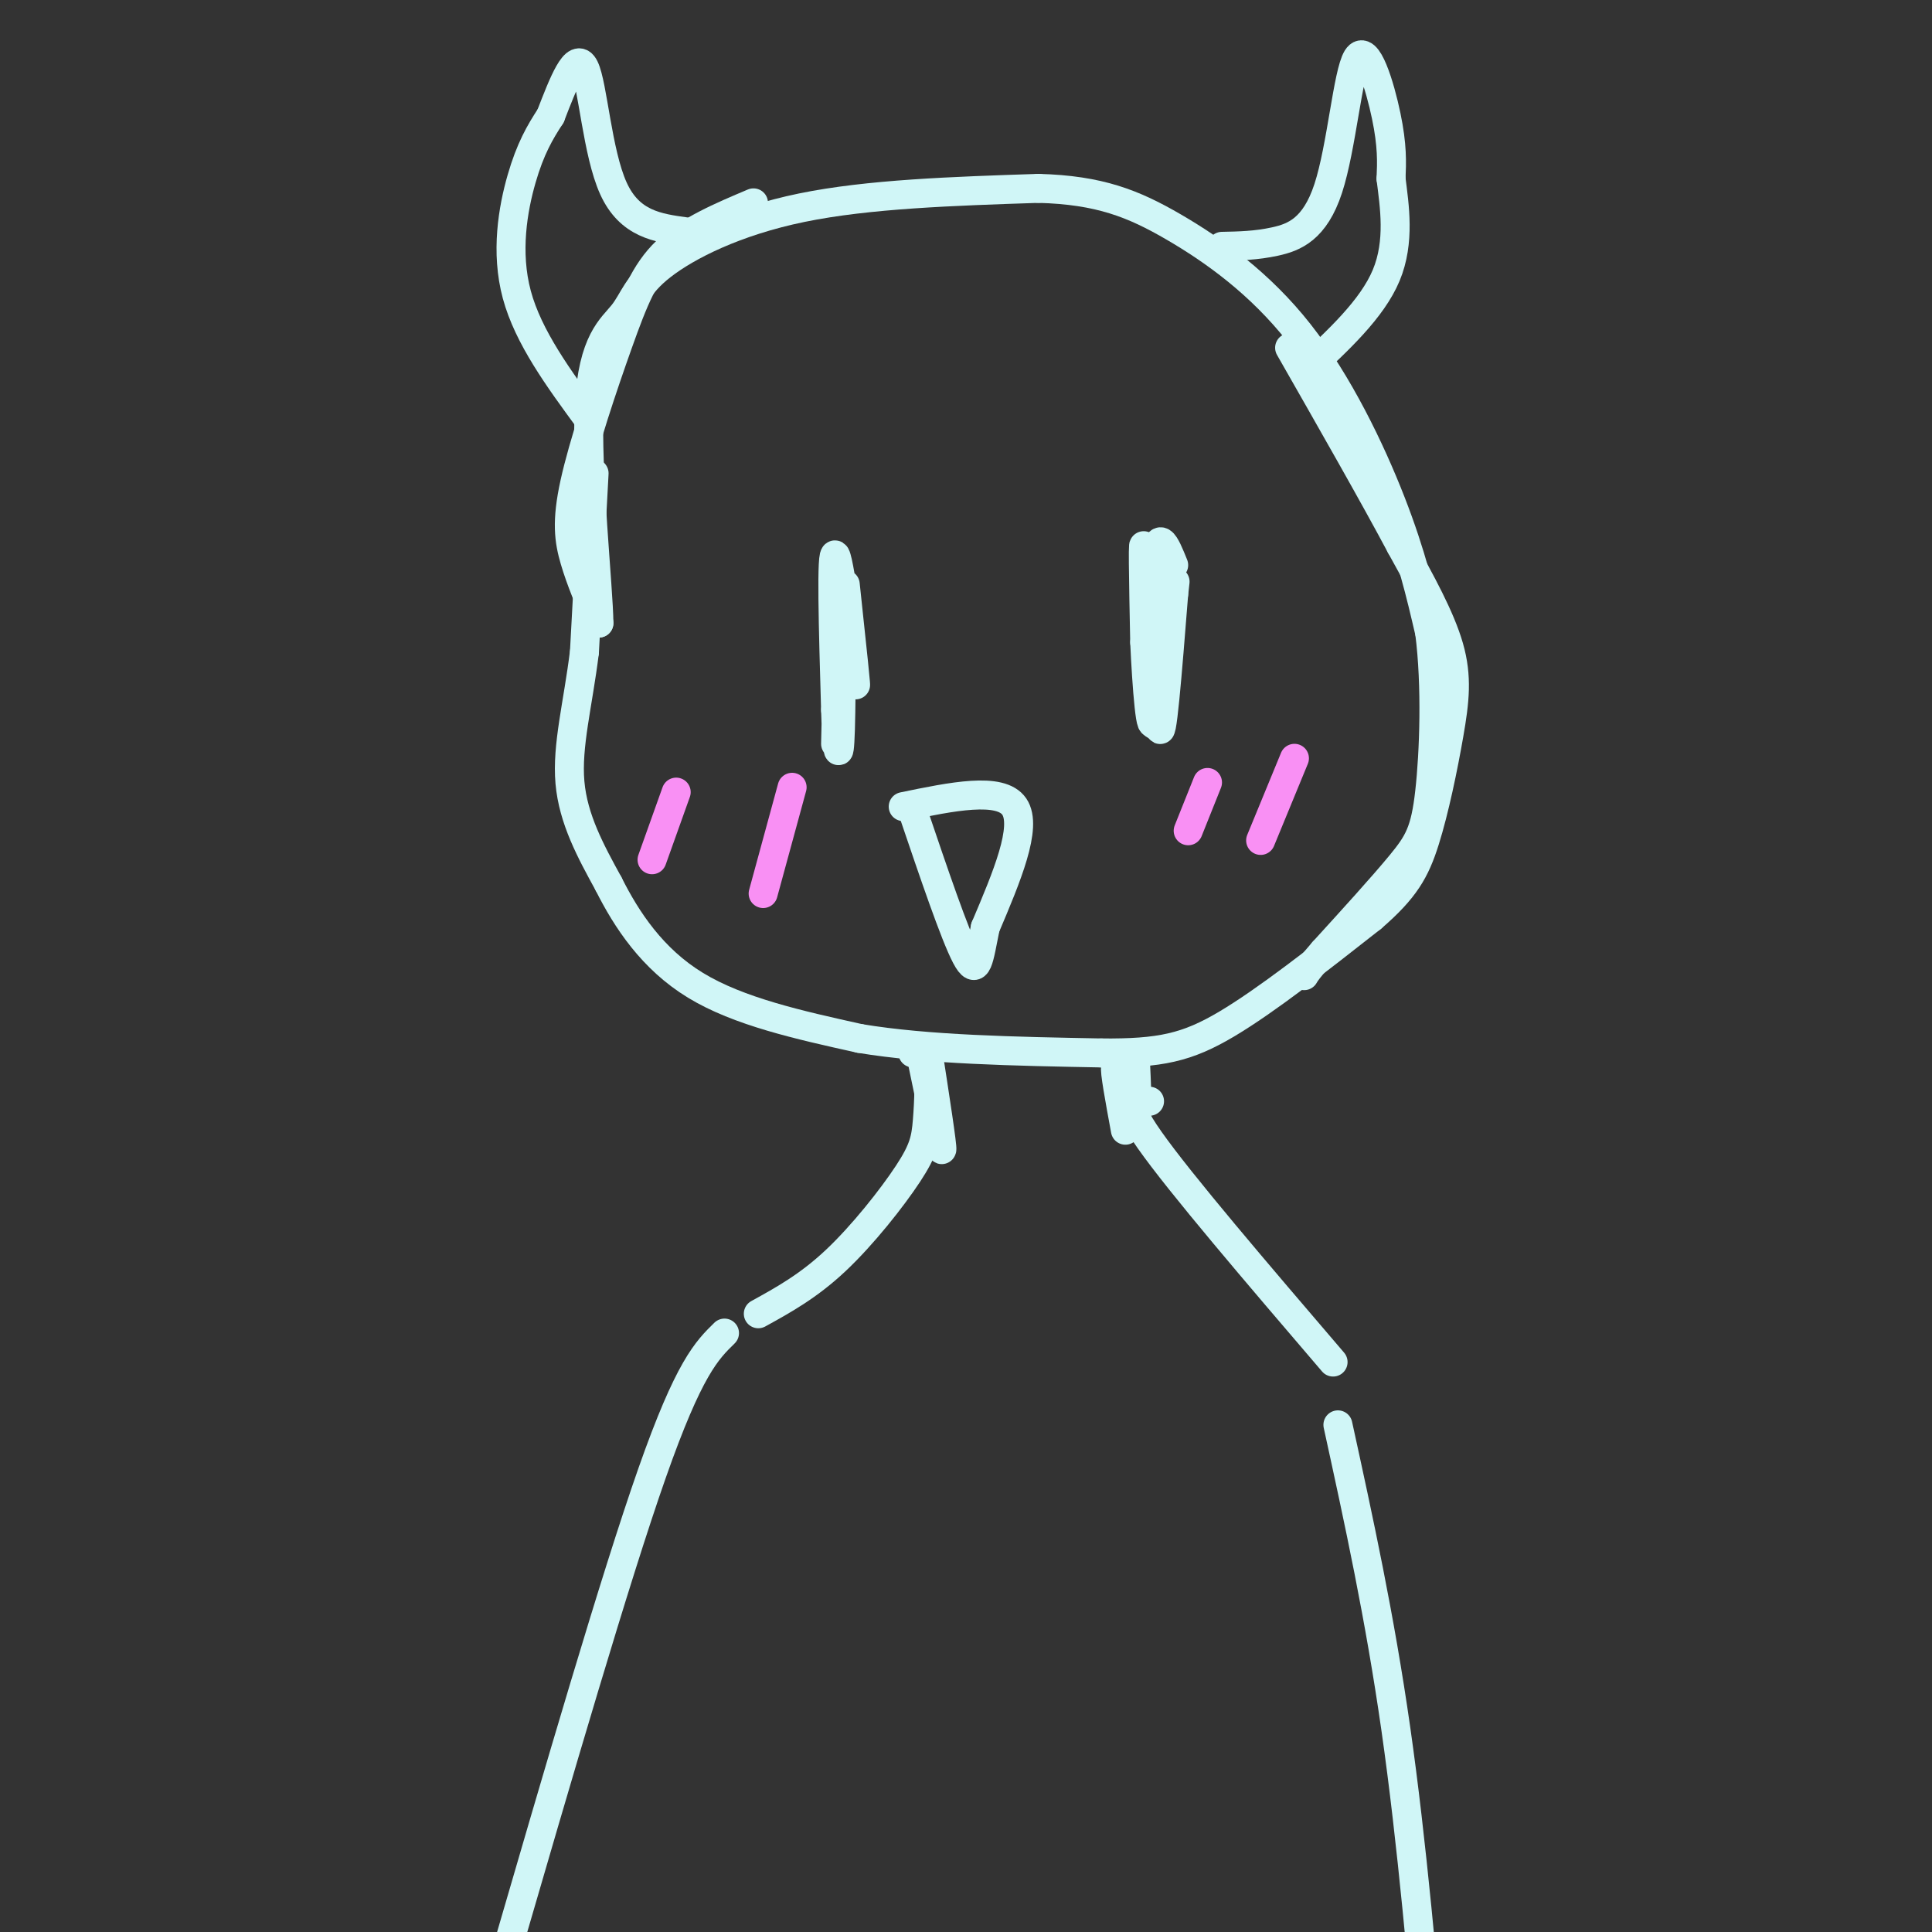 <svg viewBox='0 0 400 400' version='1.1' xmlns='http://www.w3.org/2000/svg' xmlns:xlink='http://www.w3.org/1999/xlink'><rect x="0" y="0" width="400" height="400" fill="#333333" stroke="none"/><g fill='none' stroke='#D0F6F7' stroke-width='6' stroke-linecap='round' stroke-linejoin='round'><path d='M156,42c-6.740,2.847 -13.480,5.694 -18,10c-4.520,4.306 -6.820,10.072 -10,19c-3.180,8.928 -7.241,21.019 -9,29c-1.759,7.981 -1.217,11.852 0,16c1.217,4.148 3.108,8.574 5,13'/><path d='M124,129c-0.056,-7.143 -2.697,-31.500 -2,-45c0.697,-13.500 4.733,-16.144 7,-19c2.267,-2.856 2.764,-5.923 8,-10c5.236,-4.077 15.210,-9.165 29,-12c13.790,-2.835 31.395,-3.418 49,-4'/><path d='M215,39c12.624,0.332 19.683,3.161 28,8c8.317,4.839 17.893,11.687 26,22c8.107,10.313 14.745,24.089 19,35c4.255,10.911 6.128,18.955 8,27'/><path d='M296,131c1.405,10.964 0.917,24.875 0,33c-0.917,8.125 -2.262,10.464 -6,15c-3.738,4.536 -9.869,11.268 -16,18'/><path d='M274,197c-3.333,3.833 -3.667,4.417 -4,5'/><path d='M123,98c0.000,0.000 -2.000,37.000 -2,37'/><path d='M121,135c-1.333,10.822 -3.667,19.378 -3,27c0.667,7.622 4.333,14.311 8,21'/><path d='M126,183c3.733,7.444 9.067,15.556 18,21c8.933,5.444 21.467,8.222 34,11'/><path d='M178,215c14.000,2.333 32.000,2.667 50,3'/><path d='M228,218c12.222,0.111 17.778,-1.111 26,-6c8.222,-4.889 19.111,-13.444 30,-22'/><path d='M284,190c6.861,-5.914 9.014,-9.699 11,-16c1.986,-6.301 3.804,-15.120 5,-22c1.196,-6.880 1.770,-11.823 0,-18c-1.770,-6.177 -5.885,-13.589 -10,-21'/><path d='M290,113c-5.500,-10.333 -14.250,-25.667 -23,-41'/><path d='M191,220c1.917,9.250 3.833,18.500 4,18c0.167,-0.500 -1.417,-10.750 -3,-21'/><path d='M235,218c0.333,6.750 0.667,13.500 0,14c-0.667,0.500 -2.333,-5.250 -4,-11'/><path d='M231,221c-0.333,0.333 0.833,6.667 2,13'/><path d='M189,218c1.241,-0.306 2.482,-0.612 3,2c0.518,2.612 0.314,8.144 0,12c-0.314,3.856 -0.738,6.038 -4,11c-3.262,4.962 -9.360,12.703 -15,18c-5.640,5.297 -10.820,8.148 -16,11'/><path d='M238,228c-3.167,-0.500 -6.333,-1.000 0,8c6.333,9.000 22.167,27.500 38,46'/><path d='M150,276c-3.667,3.583 -7.333,7.167 -15,29c-7.667,21.833 -19.333,61.917 -31,102'/><path d='M277,295c4.333,19.833 8.667,39.667 12,63c3.333,23.333 5.667,50.167 8,77'/><path d='M175,121c1.289,12.044 2.578,24.089 2,20c-0.578,-4.089 -3.022,-24.311 -4,-26c-0.978,-1.689 -0.489,15.156 0,32'/><path d='M173,147c0.214,8.036 0.750,12.125 1,4c0.250,-8.125 0.214,-28.464 0,-30c-0.214,-1.536 -0.607,15.732 -1,33'/><path d='M243,117c-1.750,-4.345 -3.500,-8.690 -4,1c-0.500,9.690 0.250,33.417 0,32c-0.250,-1.417 -1.500,-27.976 -2,-35c-0.500,-7.024 -0.250,5.488 0,18'/><path d='M237,133c0.383,8.673 1.340,21.356 2,15c0.660,-6.356 1.024,-31.750 1,-31c-0.024,0.750 -0.435,27.643 0,33c0.435,5.357 1.718,-10.821 3,-27'/><path d='M243,123c0.500,-4.500 0.250,-2.250 0,0'/><path d='M187,167c10.083,-2.083 20.167,-4.167 23,0c2.833,4.167 -1.583,14.583 -6,25'/><path d='M204,192c-1.333,6.556 -1.667,10.444 -4,6c-2.333,-4.444 -6.667,-17.222 -11,-30'/></g>
<g fill='none' stroke='#F990F4' stroke-width='6' stroke-linecap='round' stroke-linejoin='round'><path d='M250,162c0.000,0.000 -4.000,10.000 -4,10'/><path d='M268,157c0.000,0.000 -7.000,17.000 -7,17'/><path d='M140,164c0.000,0.000 -5.000,14.000 -5,14'/><path d='M164,163c0.000,0.000 -6.000,22.000 -6,22'/></g>
<g fill='none' stroke='#D0F6F7' stroke-width='6' stroke-linecap='round' stroke-linejoin='round'><path d='M253,51c3.539,-0.070 7.078,-0.140 11,-1c3.922,-0.860 8.226,-2.509 11,-11c2.774,-8.491 4.016,-23.825 6,-27c1.984,-3.175 4.710,5.807 6,12c1.290,6.193 1.145,9.596 1,13'/><path d='M288,37c0.689,5.578 1.911,13.022 -1,20c-2.911,6.978 -9.956,13.489 -17,20'/><path d='M142,48c-5.822,-0.800 -11.644,-1.600 -15,-9c-3.356,-7.400 -4.244,-21.400 -6,-25c-1.756,-3.600 -4.378,3.200 -7,10'/><path d='M114,24c-2.202,3.369 -4.208,6.792 -6,13c-1.792,6.208 -3.369,15.202 -1,24c2.369,8.798 8.685,17.399 15,26'/></g>
</svg>